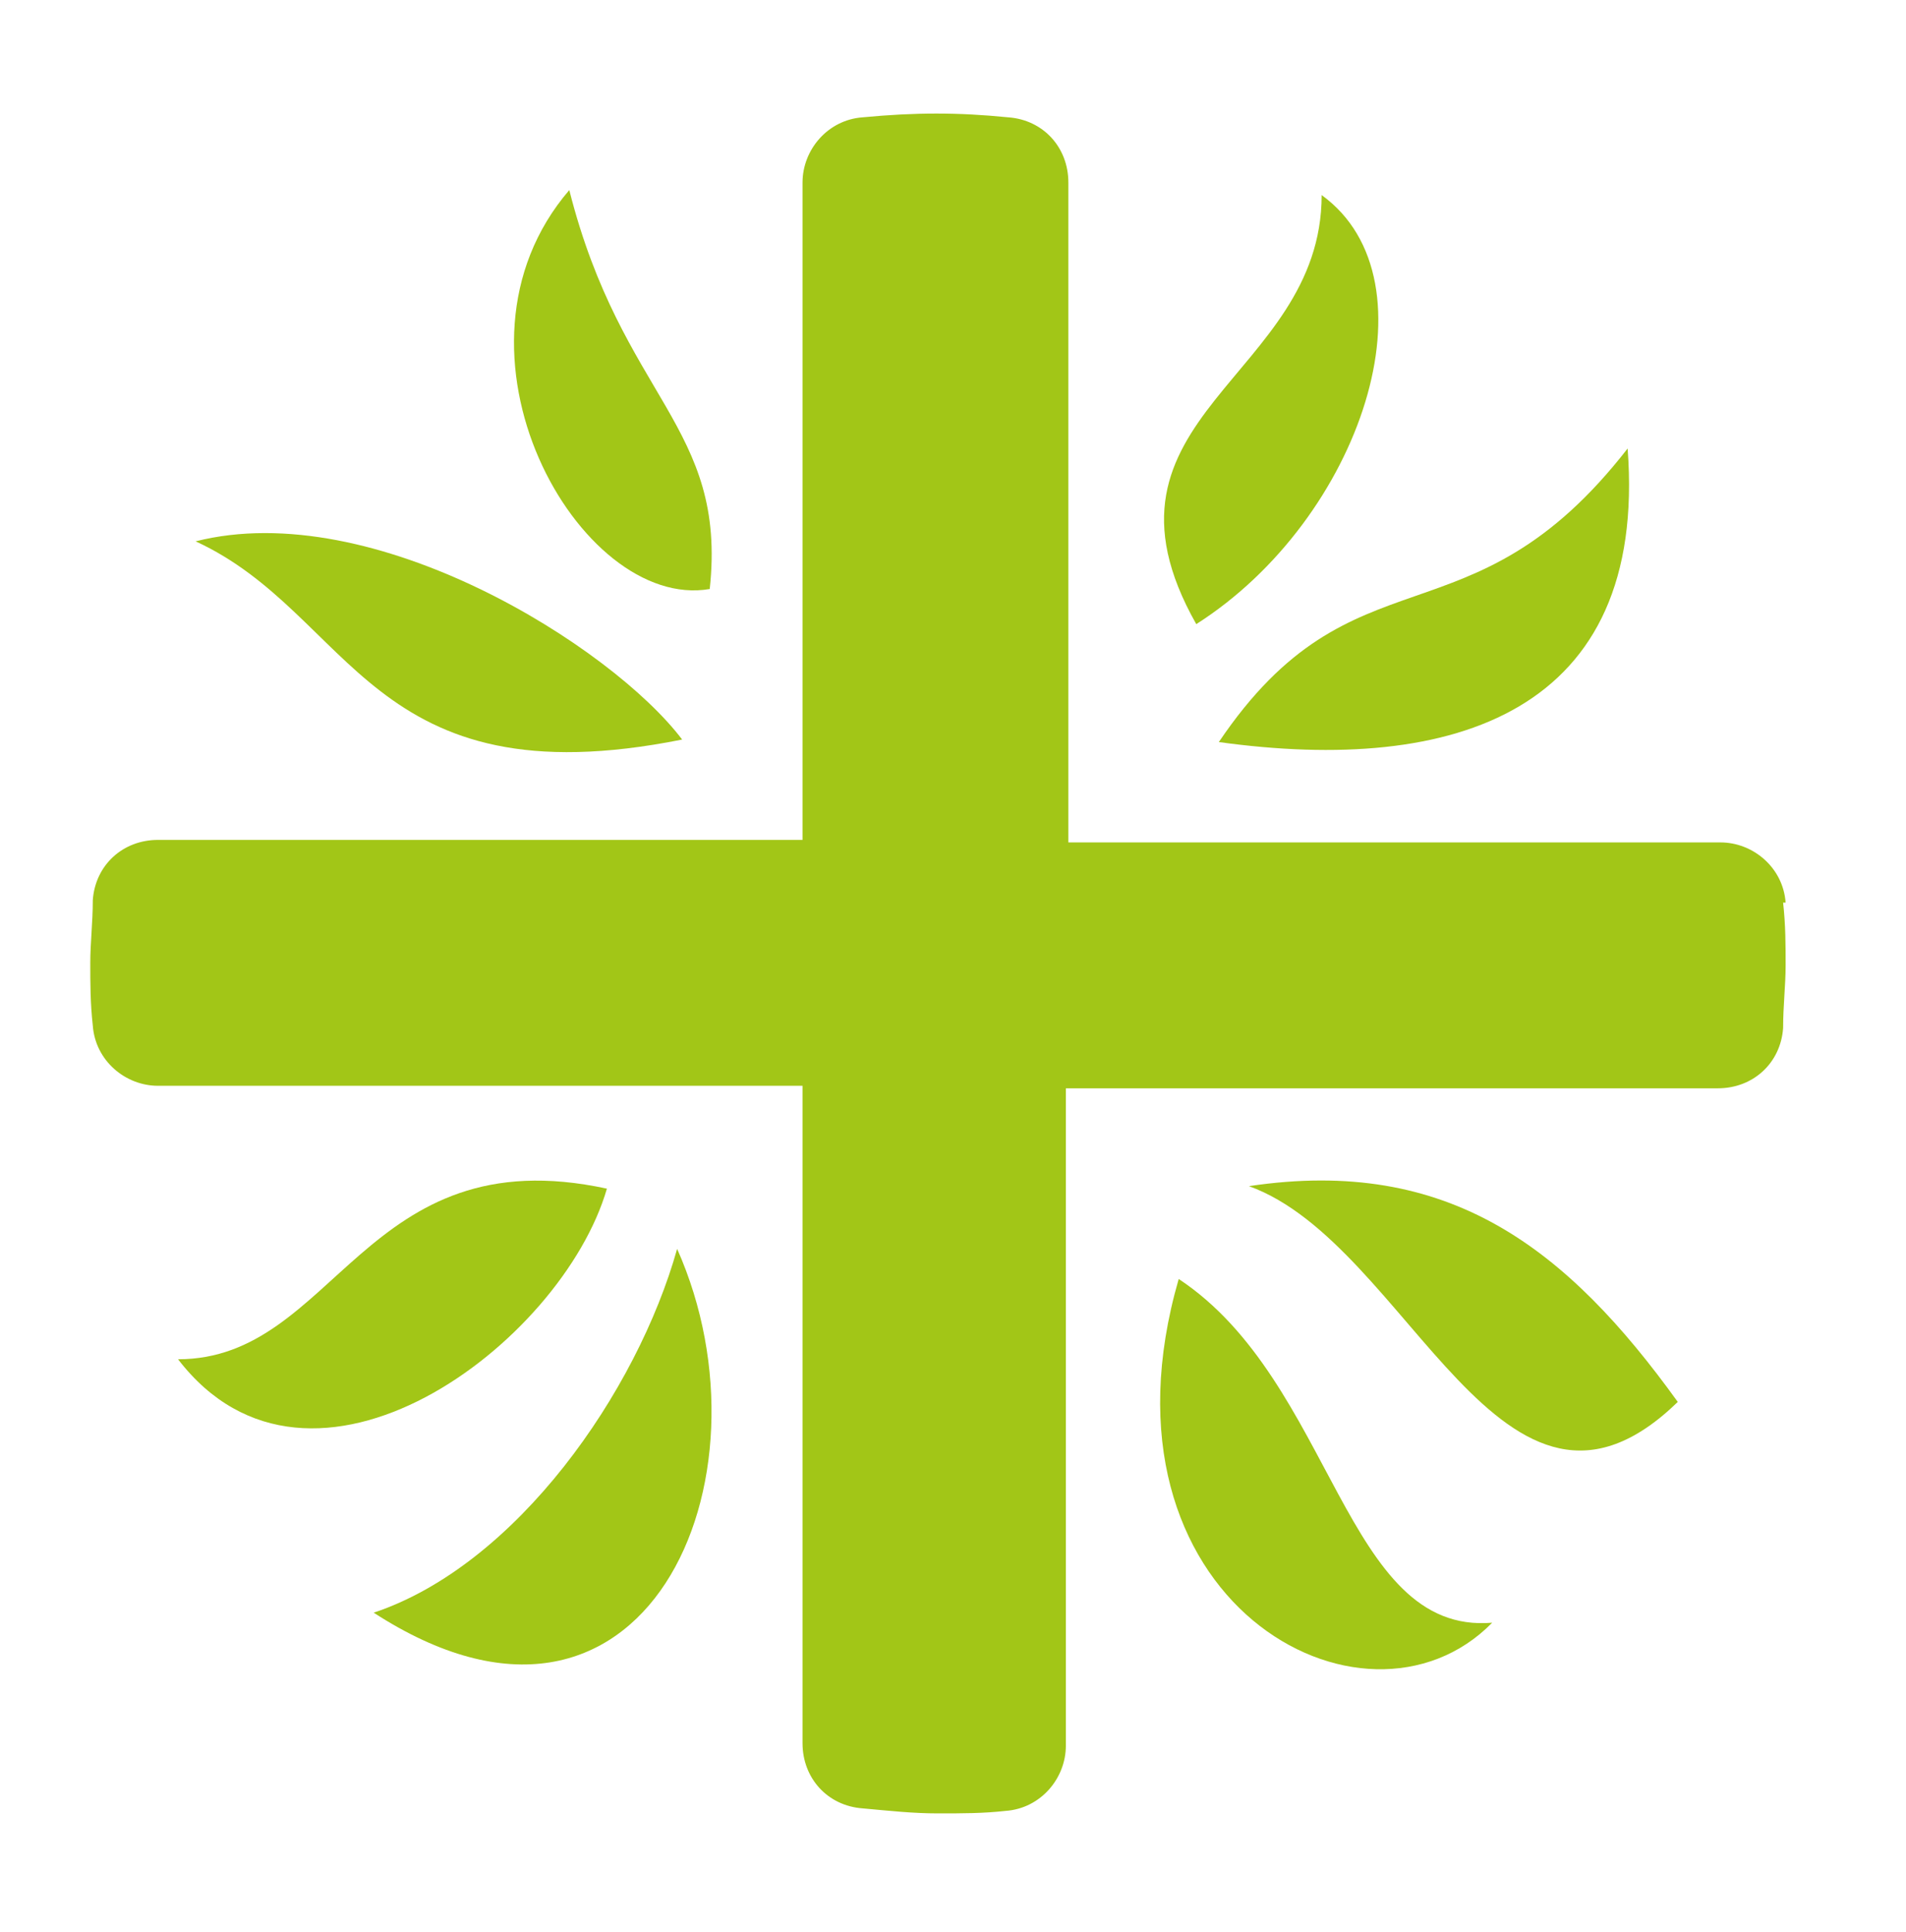 <svg width="76" height="77" viewBox="0 0 76 77" fill="none" xmlns="http://www.w3.org/2000/svg">
<path d="M71.2 35.976C71.1 34.576 69.9 33.576 68.6 33.576H42.6V7.276C42.6 5.876 41.6 4.776 40.2 4.676C38.2 4.476 36.5 4.476 34.4 4.676C33 4.776 32 5.976 32 7.276V33.476H6.3C4.9 33.476 3.8 34.476 3.7 35.876C3.7 36.776 3.6 37.576 3.6 38.376C3.6 39.176 3.6 39.976 3.7 40.876C3.8 42.276 5 43.276 6.3 43.276H32V69.476C32 70.876 33 71.976 34.4 72.076C35.5 72.176 36.4 72.276 37.4 72.276C38.4 72.276 39.2 72.276 40.1 72.176C41.5 72.076 42.5 70.876 42.5 69.576V43.376H68.5C69.9 43.376 71 42.376 71.1 40.976C71.1 40.076 71.2 39.276 71.2 38.476C71.2 37.676 71.2 36.876 71.1 35.976" fill="#A2C617"/>
<path d="M48.6 29.576C58 30.876 65.7 28.376 64.9 17.876C58.6 25.976 54 21.576 48.6 29.576Z" fill="#A2C617"/>
<path d="M52.7 7.776C52.7 15.076 43 16.576 47.7 24.876C54.3 20.676 57.4 11.176 52.7 7.776Z" fill="#A2C617"/>
<path d="M28.3 23.476C29 16.976 24.8 15.876 22.7 7.576C17.2 13.976 23.1 24.376 28.3 23.476Z" fill="#A2C617"/>
<path d="M27.2 29.476C24.4 25.776 14.9 19.776 7.8 21.576C14.1 24.476 14.7 31.976 27.2 29.476Z" fill="#A2C617"/>
<path d="M24.2 47.376C14.5 45.276 13.4 54.176 7.1 54.176C12.4 61.076 22.4 53.576 24.2 47.376Z" fill="#A2C617"/>
<path d="M14.9 64.276C25.7 71.276 31.1 58.976 27 49.776C25.4 55.476 20.6 62.376 14.9 64.276Z" fill="#A2C617"/>
<path d="M47 50.976C43.3 63.776 54.4 69.876 59.5 64.676C53.6 65.176 53.2 55.076 47 50.976Z" fill="#A2C617"/>
<path d="M49.8 47.276C56.2 49.576 59.9 62.676 66.9 55.876C62.5 49.776 57.8 46.076 49.8 47.276Z" fill="#A2C617"/>
</svg>
